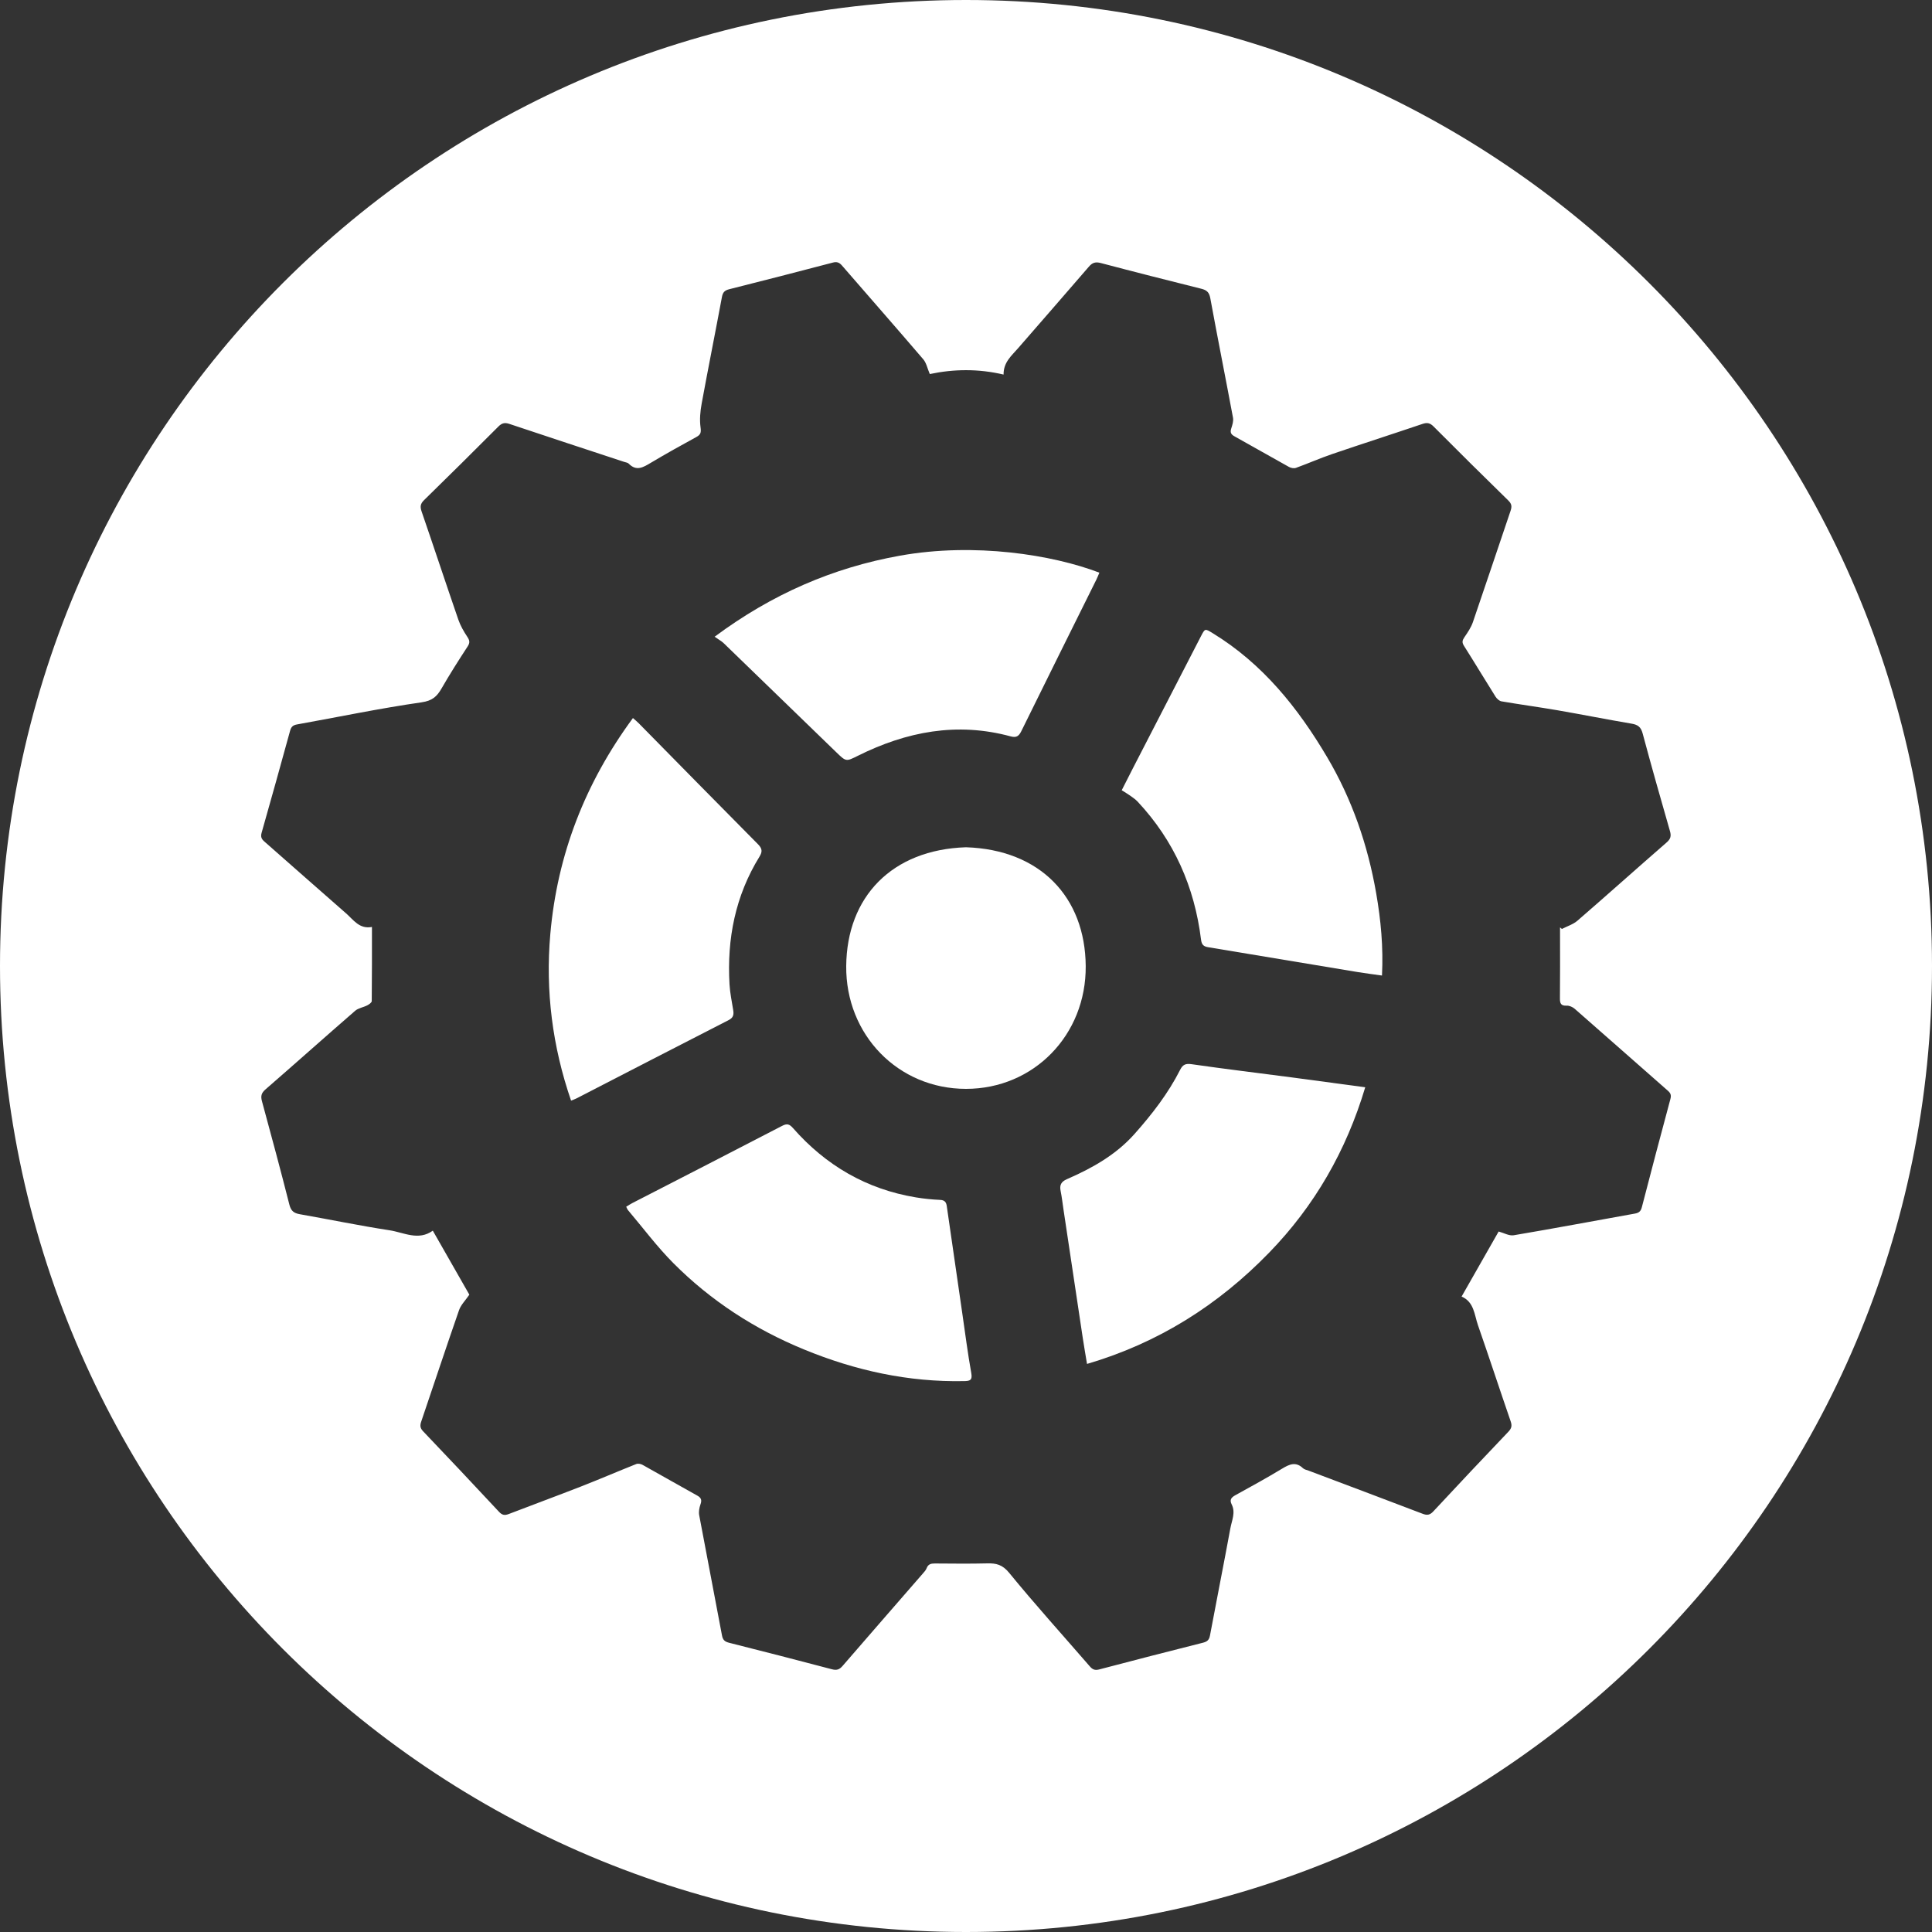 <?xml version="1.0" encoding="utf-8"?>
<!-- Generator: Adobe Illustrator 16.0.0, SVG Export Plug-In . SVG Version: 6.00 Build 0)  -->
<!DOCTYPE svg PUBLIC "-//W3C//DTD SVG 1.1//EN" "http://www.w3.org/Graphics/SVG/1.1/DTD/svg11.dtd">
<svg version="1.1" id="Capa_1" xmlns="http://www.w3.org/2000/svg" xmlns:xlink="http://www.w3.org/1999/xlink" x="0px" y="0px"
	 width="150px" height="150px" viewBox="-42.167 -38.834 150 150" enable-background="new -42.167 -38.834 150 150"
	 xml:space="preserve">
<rect x="-42.167" y="-38.834" width="150" height="150" fill="#333333" stroke="none"/>
<g>
	<path fill-rule="evenodd" clip-rule="evenodd" fill="#FFFFFF" d="M32.553,63.189c-0.406-2.794-0.81-5.588-1.213-8.383
		c-0.043-0.303-0.165-0.466-0.519-0.481c-0.627-0.027-1.257-0.092-1.877-0.194c-3.833-0.634-6.993-2.479-9.545-5.382
		c-0.276-0.314-0.462-0.369-0.845-0.17c-3.872,2.012-7.755,4-11.635,5.997c-0.154,0.079-0.299,0.179-0.469,0.281
		c0.063,0.118,0.09,0.205,0.145,0.27c1.165,1.376,2.249,2.833,3.516,4.107c2.907,2.921,6.316,5.129,10.129,6.697
		c3.988,1.642,8.124,2.554,12.458,2.463c0.446-0.009,0.643-0.071,0.545-0.618C32.971,66.255,32.775,64.72,32.553,63.189z"/>
	<path fill-rule="evenodd" clip-rule="evenodd" fill="#FFFFFF" d="M14.757,39.578c-0.106-0.656-0.244-1.313-0.284-1.974
		c-0.209-3.538,0.447-6.884,2.328-9.932c0.241-0.391,0.208-0.63-0.118-0.96c-3.1-3.125-6.183-6.268-9.271-9.404
		c-0.123-0.125-0.26-0.234-0.438-0.393C3.267,21.95,1.1,27.514,0.559,33.686c-0.386,4.409,0.16,8.716,1.611,12.931
		c0.179-0.071,0.3-0.109,0.41-0.166c3.941-2.03,7.878-4.067,11.826-6.085C14.785,40.172,14.813,39.926,14.757,39.578z"/>
	<path fill-rule="evenodd" clip-rule="evenodd" fill="#FFFFFF" d="M32.828,26.947c-5.749,0.189-9.248,3.848-9.295,9.223
		c-0.048,5.335,4.029,9.536,9.301,9.535c5.245,0,9.337-4.168,9.294-9.541C42.084,30.817,38.597,27.131,32.828,26.947z"/>
	<path fill-rule="evenodd" clip-rule="evenodd" fill="#FFFFFF" d="M22.778,19.586c0.747,0.723,0.748,0.714,1.653,0.262
		c3.782-1.885,7.71-2.641,11.873-1.509c0.431,0.118,0.63-0.011,0.824-0.407c1.932-3.932,3.887-7.853,5.833-11.777
		c0.084-0.171,0.151-0.349,0.227-0.527c-3.632-1.389-9.691-2.357-15.481-1.32c-5.209,0.933-9.937,2.985-14.392,6.294
		c0.305,0.215,0.535,0.336,0.715,0.51C16.949,13.933,19.862,16.761,22.778,19.586z"/>
	<path fill-rule="evenodd" clip-rule="evenodd" fill="#FFFFFF" d="M32.833-38.834c-41.421,0-75,33.579-75,75s33.579,75,75,75
		c41.422,0,75-33.579,75-75S74.255-38.834,32.833-38.834z M85.303,54.903c-0.083,0.315-0.234,0.431-0.535,0.485
		c-3.137,0.563-6.269,1.152-9.41,1.683c-0.358,0.061-0.77-0.184-1.171-0.291c-0.937,1.644-1.888,3.313-2.877,5.051
		c0.975,0.418,0.987,1.406,1.273,2.226c0.864,2.481,1.683,4.979,2.539,7.465c0.115,0.334,0.072,0.54-0.176,0.8
		c-1.956,2.05-3.899,4.112-5.83,6.188c-0.266,0.287-0.48,0.318-0.834,0.183c-2.943-1.126-5.895-2.231-8.844-3.344
		c-0.151-0.058-0.334-0.088-0.443-0.192c-0.563-0.537-1.059-0.303-1.623,0.037c-1.188,0.718-2.405,1.388-3.622,2.057
		c-0.321,0.177-0.471,0.355-0.288,0.721c0.316,0.629,0.007,1.244-0.103,1.846c-0.511,2.779-1.066,5.553-1.584,8.329
		c-0.064,0.347-0.222,0.478-0.542,0.558c-2.688,0.68-5.374,1.365-8.054,2.074c-0.341,0.091-0.523,0.007-0.735-0.238
		c-2.091-2.416-4.236-4.786-6.258-7.259c-0.518-0.634-1-0.755-1.707-0.736c-1.353,0.035-2.707,0.016-4.061,0.008
		c-0.295-0.002-0.521,0.048-0.641,0.364c-0.061,0.162-0.193,0.301-0.311,0.435c-2.072,2.386-4.15,4.764-6.214,7.154
		c-0.242,0.281-0.453,0.361-0.829,0.26c-2.661-0.705-5.33-1.386-8-2.062c-0.324-0.082-0.471-0.223-0.535-0.565
		c-0.581-3.114-1.189-6.224-1.77-9.338c-0.049-0.264,0.007-0.574,0.099-0.833c0.118-0.334,0.066-0.514-0.255-0.69
		c-1.421-0.785-2.826-1.597-4.245-2.385c-0.134-0.074-0.35-0.114-0.484-0.061c-1.437,0.571-2.857,1.185-4.296,1.746
		c-1.862,0.728-3.739,1.415-5.604,2.135c-0.308,0.118-0.508,0.094-0.748-0.163c-1.956-2.1-3.924-4.188-5.906-6.265
		c-0.243-0.256-0.241-0.46-0.139-0.76c0.979-2.88,1.934-5.769,2.934-8.643c0.143-0.408,0.489-0.745,0.799-1.199
		c-0.906-1.585-1.858-3.255-2.837-4.969c-1.117,0.806-2.25,0.139-3.36-0.031c-2.33-0.357-4.641-0.838-6.963-1.246
		c-0.455-0.08-0.686-0.248-0.81-0.735c-0.681-2.688-1.403-5.363-2.131-8.038c-0.108-0.397-0.051-0.637,0.273-0.918
		c2.331-2.024,4.632-4.081,6.963-6.104c0.247-0.214,0.63-0.264,0.935-0.42c0.142-0.073,0.351-0.218,0.352-0.332
		c0.022-1.891,0.016-3.783,0.016-5.757c-0.975,0.188-1.432-0.552-2.007-1.053c-2.123-1.85-4.226-3.723-6.345-5.578
		c-0.231-0.202-0.301-0.374-0.212-0.688c0.75-2.631,1.481-5.268,2.207-7.906c0.08-0.293,0.208-0.439,0.527-0.496
		c3.225-0.579,6.436-1.252,9.676-1.718c0.844-0.122,1.196-0.449,1.56-1.081c0.638-1.109,1.326-2.19,2.026-3.262
		c0.198-0.302,0.147-0.48-0.036-0.756c-0.274-0.413-0.529-0.857-0.69-1.324c-0.962-2.792-1.887-5.596-2.848-8.388
		c-0.127-0.369-0.108-0.6,0.185-0.886c1.938-1.892,3.86-3.798,5.773-5.715c0.264-0.264,0.485-0.33,0.847-0.208
		c2.97,0.996,5.948,1.97,8.923,2.952c0.119,0.04,0.27,0.054,0.349,0.135c0.606,0.621,1.14,0.277,1.72-0.067
		c1.162-0.691,2.342-1.353,3.53-1.999c0.347-0.189,0.381-0.358,0.327-0.756C12.14-6.262,12.2-6.902,12.311-7.505
		c0.507-2.762,1.06-5.515,1.574-8.276c0.067-0.361,0.214-0.508,0.564-0.597c2.688-0.675,5.372-1.368,8.053-2.071
		c0.312-0.082,0.5-0.002,0.701,0.229c2.104,2.428,4.225,4.842,6.314,7.283c0.24,0.281,0.316,0.703,0.505,1.144
		c1.851-0.391,3.758-0.423,5.728,0.04c-0.01-0.961,0.623-1.463,1.123-2.041c1.833-2.114,3.679-4.216,5.503-6.338
		c0.275-0.319,0.518-0.388,0.929-0.279c2.592,0.685,5.193,1.344,7.794,1.994c0.411,0.103,0.615,0.265,0.7,0.728
		c0.568,3.099,1.187,6.188,1.764,9.284c0.049,0.261-0.048,0.566-0.135,0.832c-0.096,0.294-0.036,0.456,0.238,0.608
		c1.419,0.788,2.826,1.598,4.245,2.384c0.15,0.083,0.385,0.128,0.538,0.073c0.944-0.341,1.864-0.749,2.812-1.073
		c2.335-0.796,4.684-1.551,7.021-2.342c0.355-0.121,0.581-0.073,0.85,0.197c1.924,1.931,3.858,3.851,5.81,5.754
		c0.269,0.262,0.281,0.473,0.172,0.796c-0.98,2.881-1.937,5.77-2.926,8.647c-0.143,0.415-0.403,0.797-0.655,1.164
		c-0.163,0.238-0.209,0.399-0.04,0.667c0.83,1.309,1.627,2.64,2.453,3.952c0.1,0.159,0.291,0.335,0.463,0.364
		c1.453,0.249,2.915,0.446,4.368,0.696c1.915,0.332,3.822,0.713,5.738,1.037c0.486,0.083,0.719,0.259,0.854,0.76
		c0.678,2.539,1.399,5.066,2.123,7.592c0.107,0.375,0.047,0.603-0.262,0.871c-2.314,2.013-4.6,4.062-6.919,6.07
		c-0.338,0.292-0.804,0.435-1.21,0.646c-0.049-0.041-0.098-0.082-0.146-0.122c0,0.173,0,0.347,0,0.521
		c0,1.659,0.01,3.318-0.008,4.977c-0.005,0.402,0.071,0.601,0.529,0.579c0.203-0.01,0.457,0.104,0.617,0.243
		c2.418,2.115,4.822,4.247,7.238,6.365c0.221,0.193,0.27,0.357,0.191,0.646C86.77,49.296,86.027,52.098,85.303,54.903z"/>
	<path fill-rule="evenodd" clip-rule="evenodd" fill="#FFFFFF" d="M50.341,43.789c-0.469-0.068-0.682,0.042-0.883,0.438
		c-0.928,1.832-2.174,3.439-3.532,4.969c-1.449,1.633-3.298,2.666-5.262,3.522c-0.453,0.198-0.576,0.462-0.484,0.917
		c0.096,0.476,0.15,0.959,0.222,1.439c0.499,3.324,0.996,6.648,1.497,9.974c0.098,0.65,0.213,1.301,0.33,2.013
		c5.544-1.629,10.194-4.575,14.143-8.643c3.523-3.63,5.979-7.896,7.458-12.837c-1.996-0.268-3.864-0.524-5.734-0.77
		C55.511,44.472,52.921,44.16,50.341,43.789z"/>
	<path fill-rule="evenodd" clip-rule="evenodd" fill="#FFFFFF" d="M60.873,19.954c-2.273-3.844-5.02-7.27-8.902-9.638
		c-0.584-0.356-0.58-0.364-0.897,0.249c-1.76,3.412-3.519,6.824-5.277,10.237c-0.288,0.559-0.569,1.12-0.874,1.718
		c0.262,0.167,0.464,0.282,0.653,0.418c0.202,0.145,0.415,0.287,0.583,0.467c2.83,3.023,4.416,6.624,4.922,10.712
		c0.047,0.379,0.182,0.529,0.544,0.588c3.867,0.637,7.731,1.287,11.598,1.928c0.626,0.104,1.257,0.181,1.907,0.273
		c0.111-2.219-0.09-4.315-0.451-6.391C64.029,26.776,62.808,23.226,60.873,19.954z"/>
</g>
</svg>
